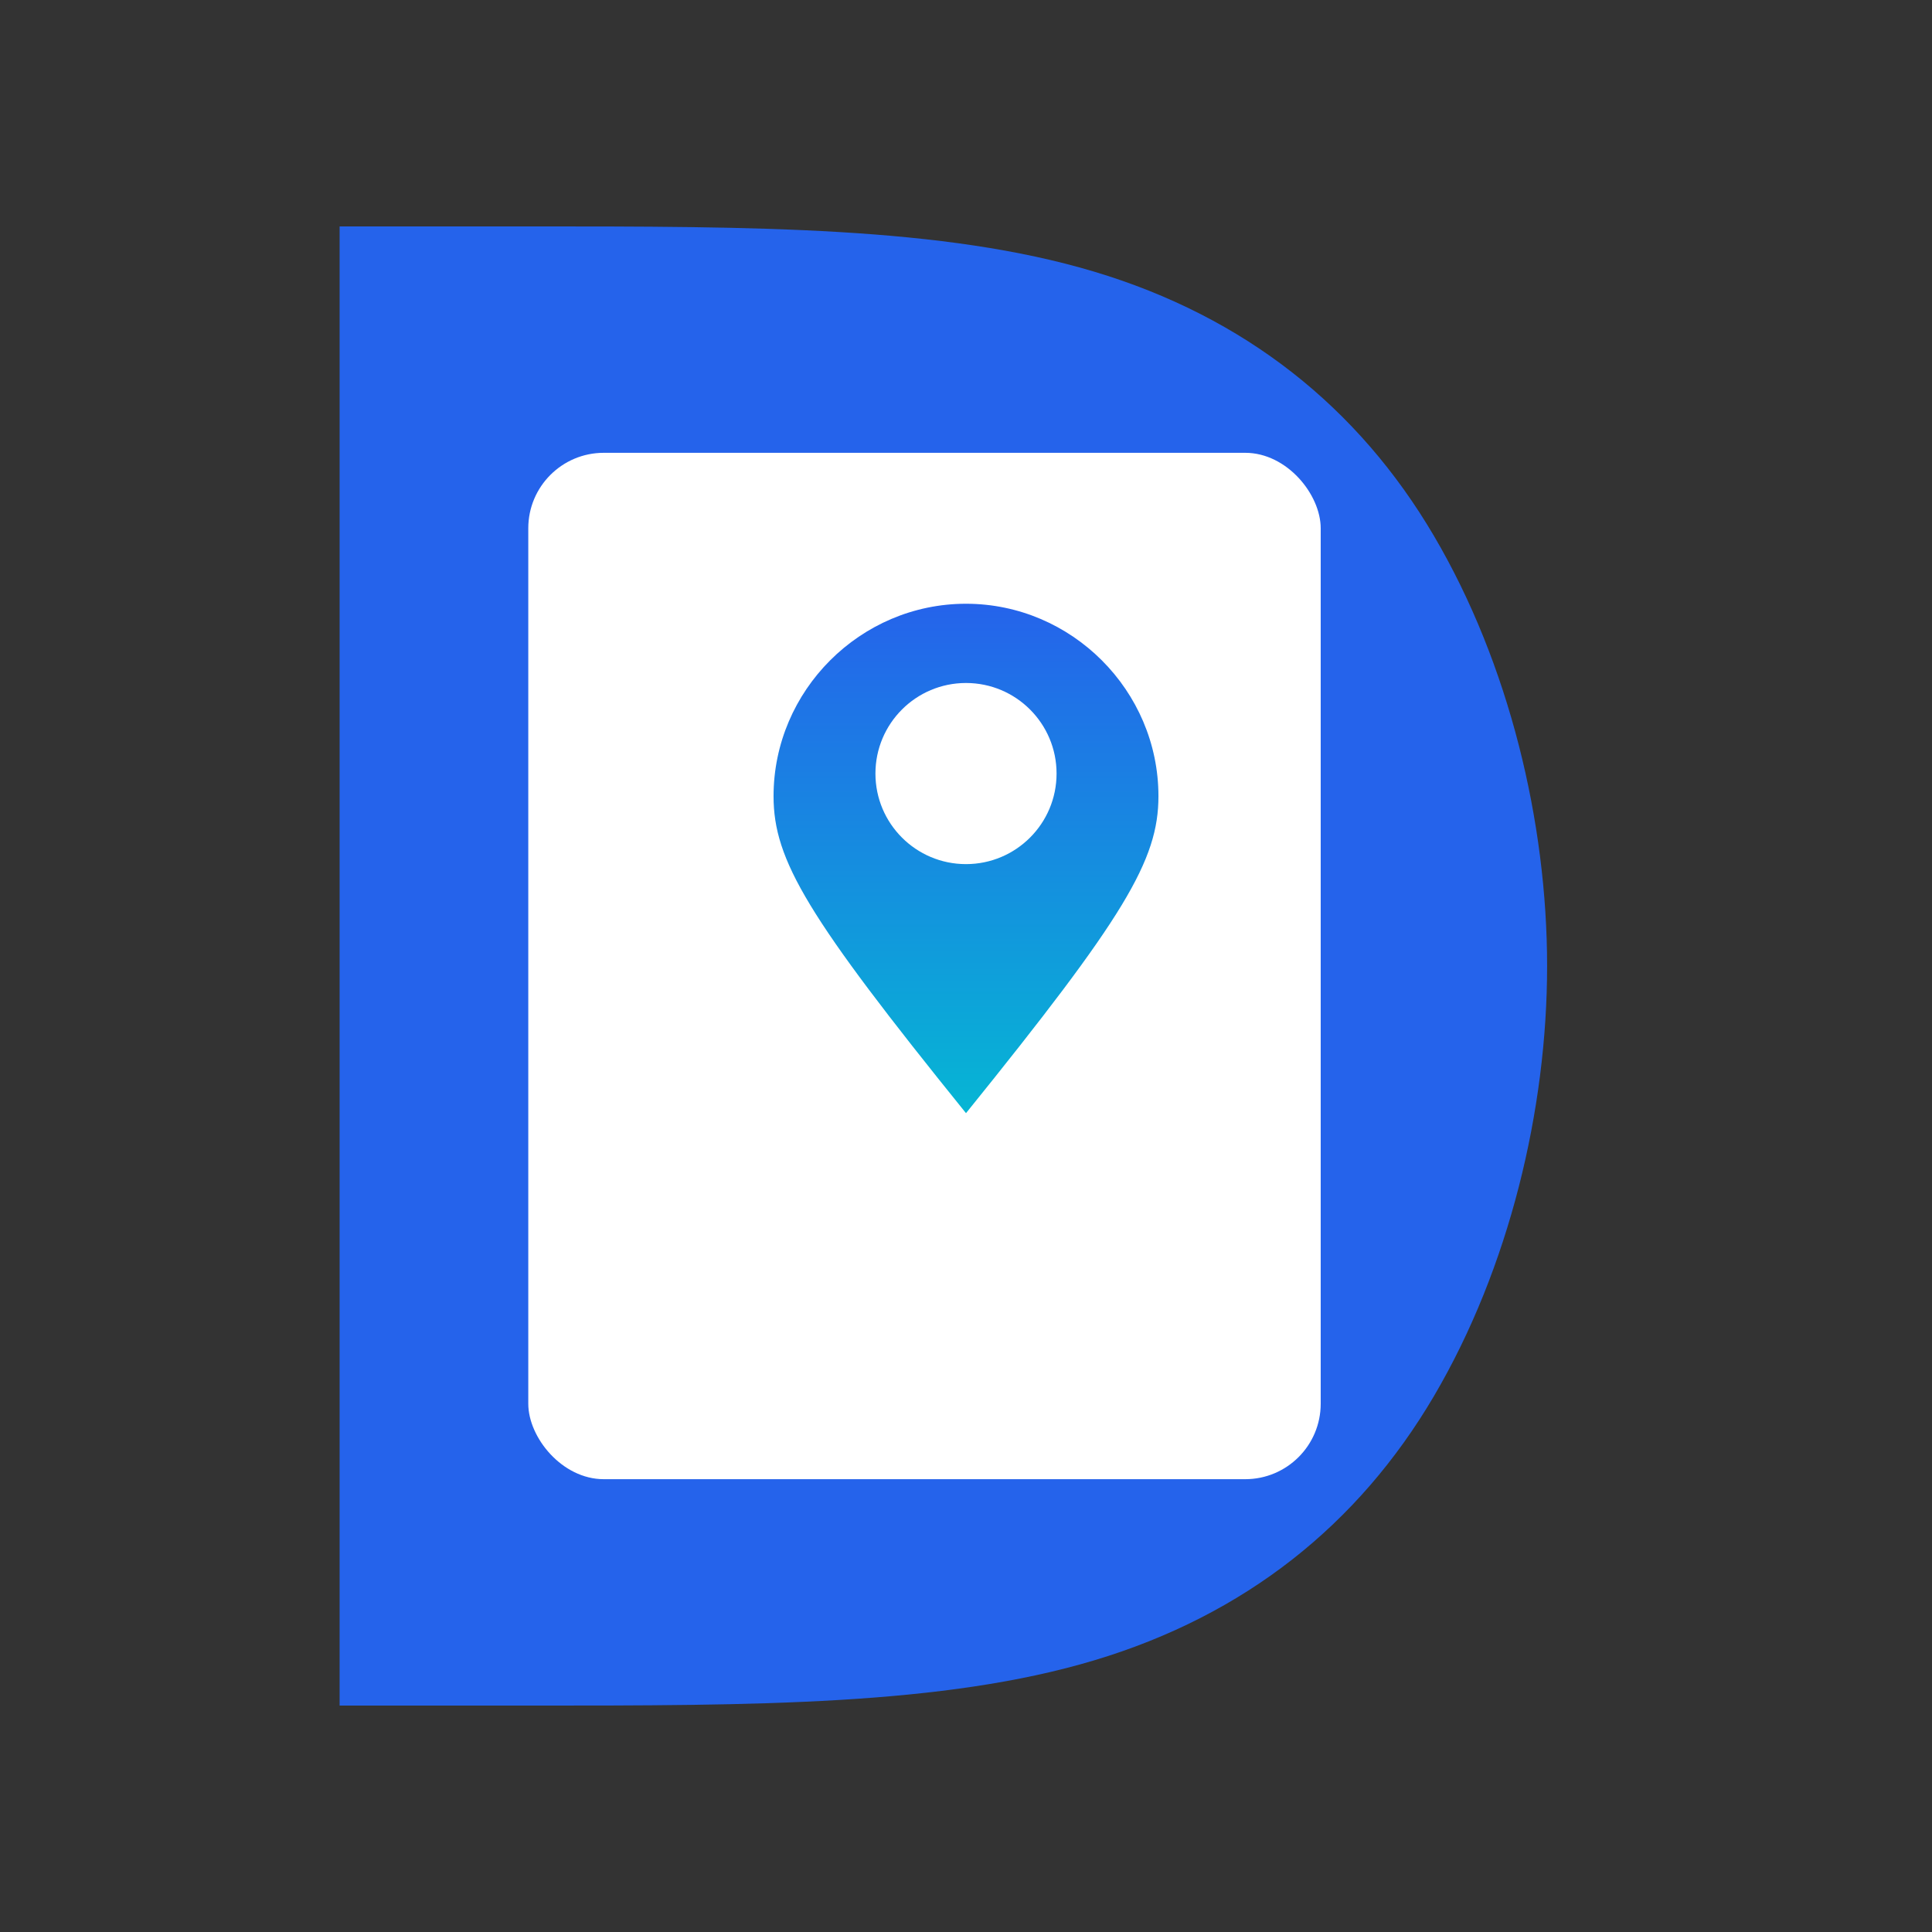 <svg viewBox="0 0 1024 1024" xmlns="http://www.w3.org/2000/svg">
  <rect x="0" y="0" width="1024" height="1024" fill="#333333" stroke="none"/>
  <defs>
    <linearGradient id="pinGradient" x1="0%" y1="0%" x2="0%" y2="100%">
      <stop offset="0%" style="stop-color:#2563EB;stop-opacity:1" />
      <stop offset="100%" style="stop-color:#06B6D4;stop-opacity:1" />
    </linearGradient>
  </defs>

  <!-- Outer "D" shape -->
  <path d="M 180 120
           C 180 120, 180 120, 180 120
           L 180 904
           L 180 904
           C 180 904, 220 904, 280 904
           C 400 904, 500 904, 580 880
           C 660 856, 720 808, 760 740
           C 800 672, 820 588, 820 512
           C 820 436, 800 352, 760 284
           C 720 216, 660 168, 580 144
           C 500 120, 400 120, 280 120
           C 220 120, 180 120, 180 120 Z"
        fill="#2563EB"/>

  <!-- Inner white rectangle -->
  <rect x="280" y="240" width="420" height="544" rx="40" fill="white"/>

  <!-- Location pin with gradient -->
  <path d="M 512 320
           C 456 320, 410 366, 410 422
           C 410 456, 428 486, 512 590
           C 596 486, 614 456, 614 422
           C 614 366, 568 320, 512 320 Z"
        fill="url(#pinGradient)"/>

  <!-- Pin inner circle -->
  <circle cx="512" cy="410" r="48" fill="white"/>
</svg>
